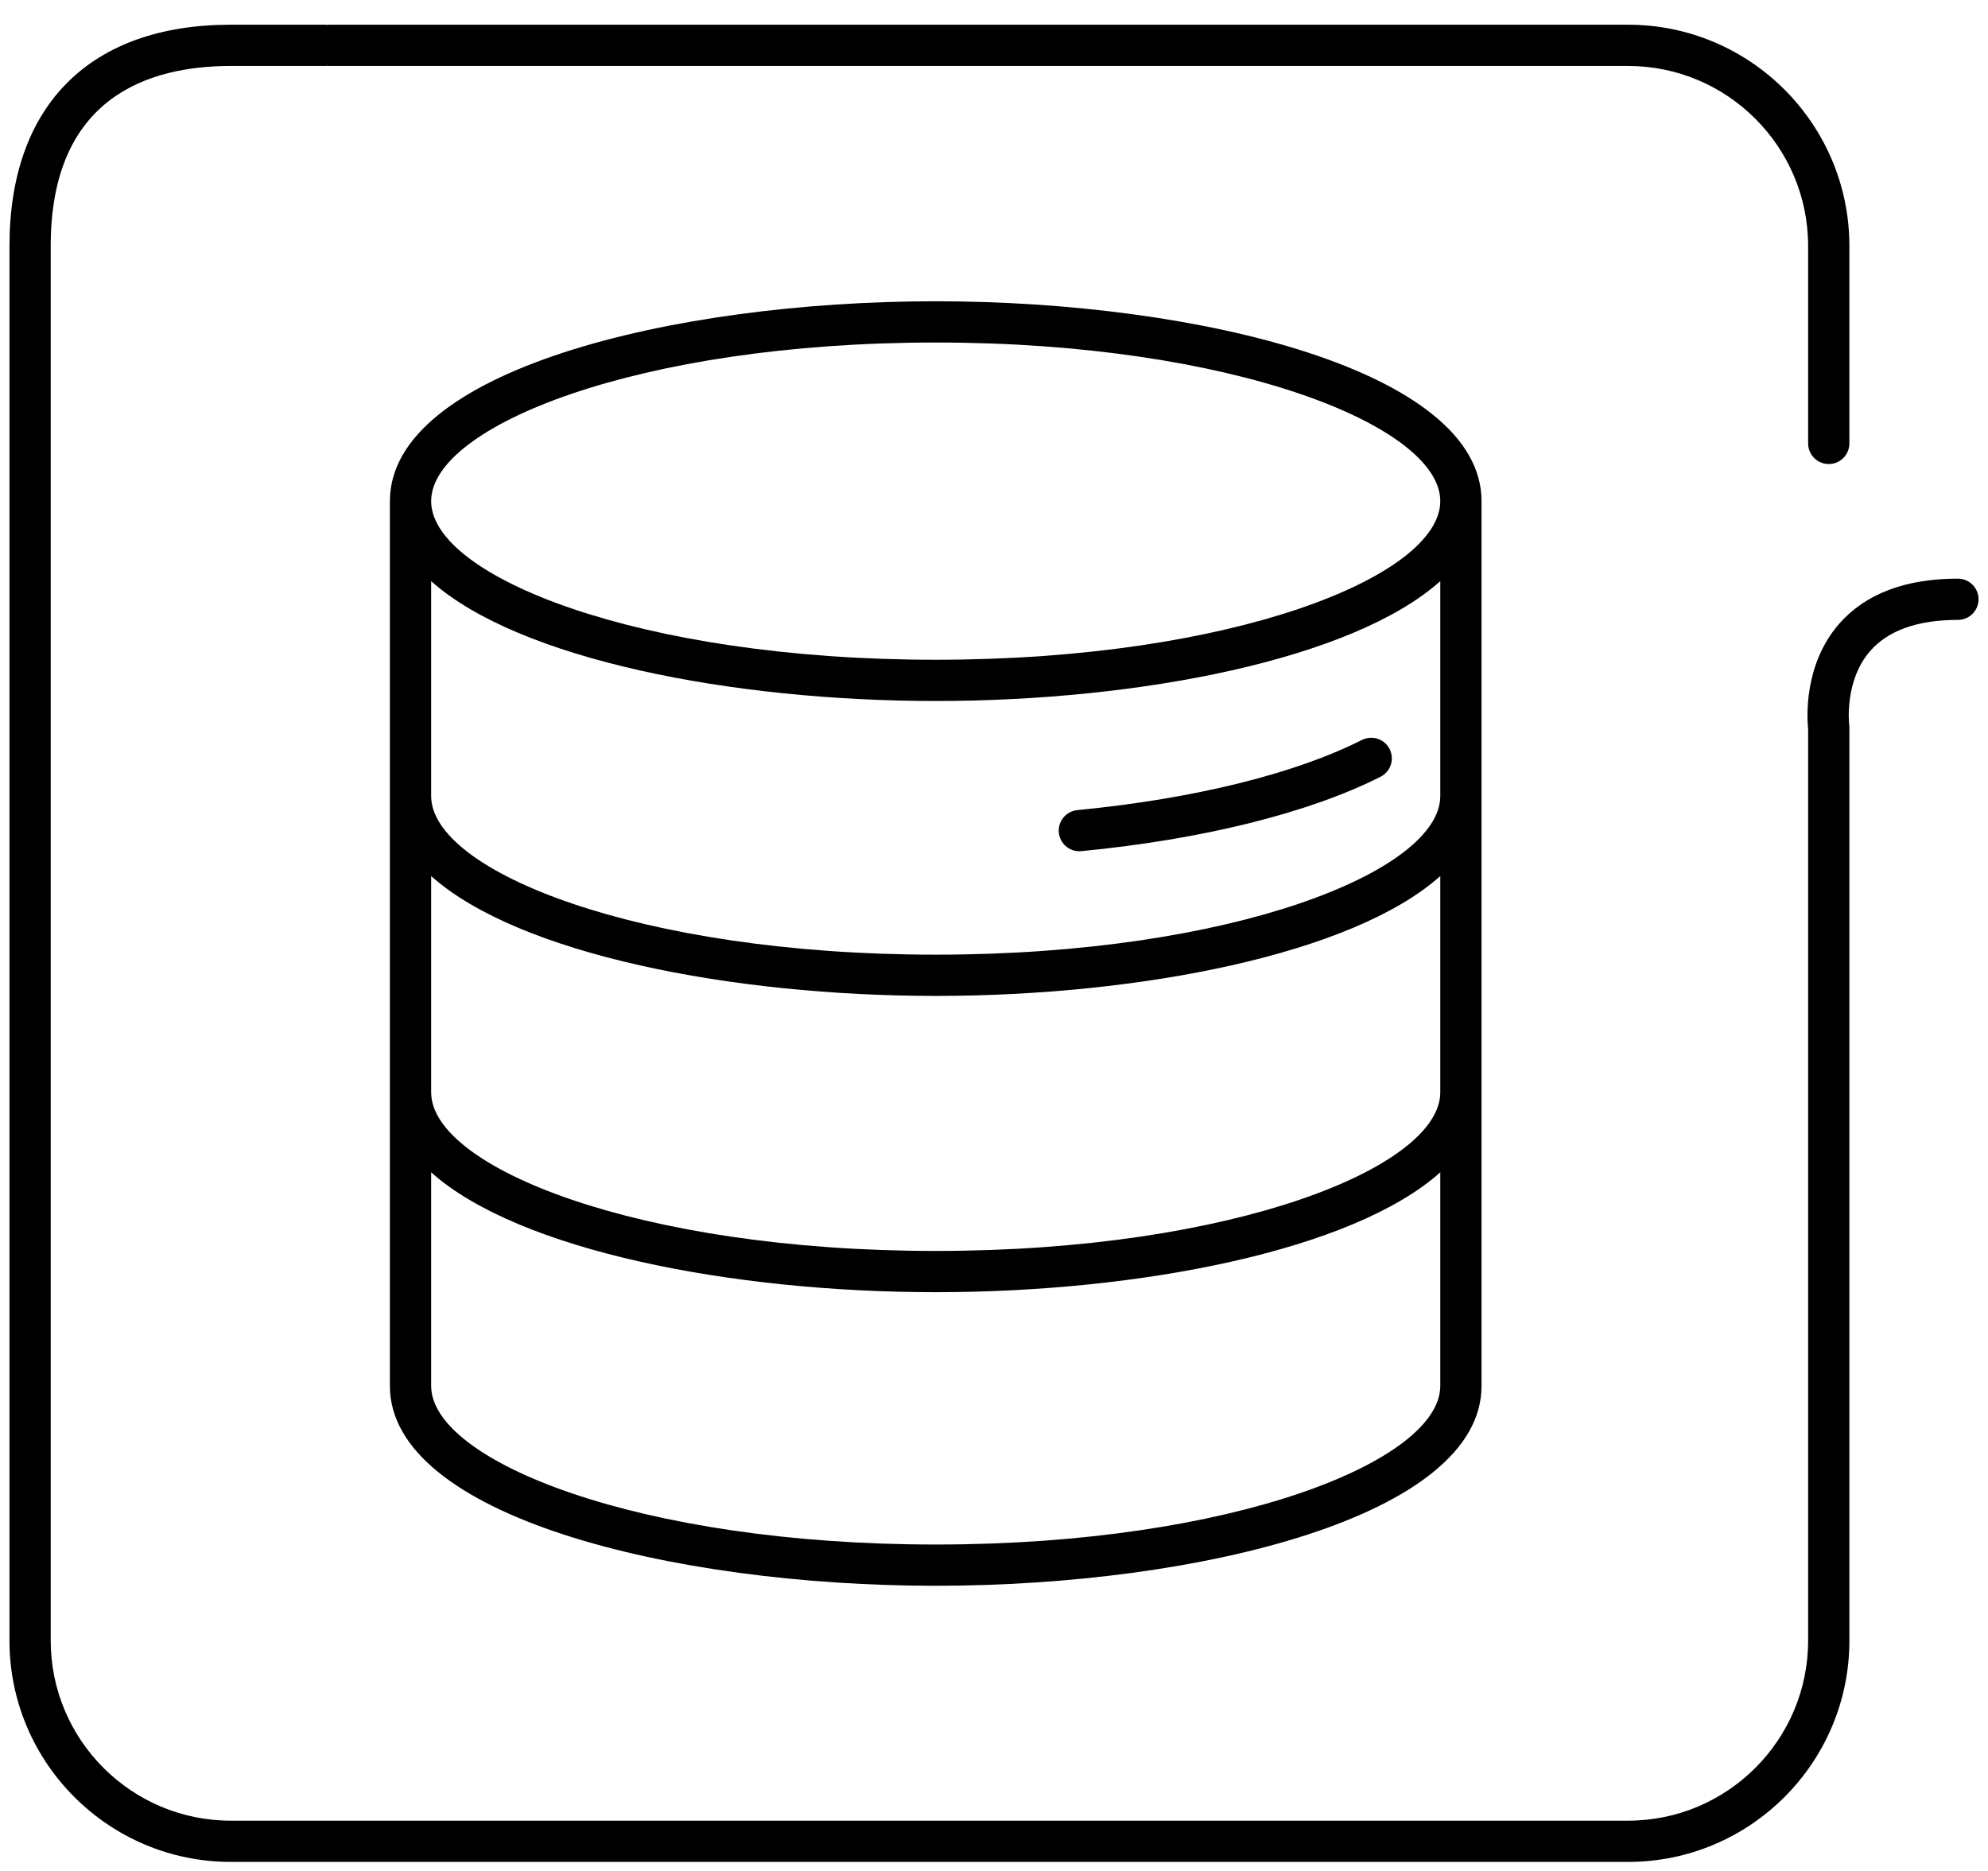 <?xml version="1.0" encoding="utf-8"?>
<!DOCTYPE svg PUBLIC "-//W3C//DTD SVG 1.1//EN" "http://www.w3.org/Graphics/SVG/1.1/DTD/svg11.dtd">
<svg version="1.1" id="Layer_1" xmlns="http://www.w3.org/2000/svg" xmlns:xlink="http://www.w3.org/1999/xlink" x="0px" y="0px"
	 width="144.57px" height="136.06px" viewBox="0 0 144.57 136.06" style="enable-background:new 0 0 144.57 136.06;"
	 xml:space="preserve">
<g>
	<path class="st0" d="M142.382,42.082c-3.827,0-6.734,1.107-8.641,3.291c-2.596,2.975-2.329,6.89-2.252,7.629v66.315
		c0,7.219-5.872,13.092-13.09,13.092H16.778c-7.218,0-13.09-5.873-13.09-13.092V69.582v-6.863V17.887
		c0-10.819,7.118-13.09,13.09-13.09h6.879c0.064,0,0.127-0.011,0.189-0.019v0.019h88.484h1.301h4.768
		c7.218,0,13.09,5.872,13.09,13.09v14.361c0,0.829,0.672,1.5,1.5,1.5s1.5-0.671,1.5-1.5V17.887c0-8.872-7.218-16.09-16.09-16.09
		h-4.768h-1.301H23.847v0.019c-0.063-0.008-0.125-0.019-0.189-0.019h-6.879c-10.226,0-16.09,5.865-16.09,16.09v44.832v6.863v49.734
		c0,8.873,7.218,16.092,16.09,16.092h101.621c8.872,0,16.09-7.219,16.09-16.092V52.916c0-0.063-0.005-0.133-0.013-0.196
		c-0.004-0.032-0.383-3.208,1.541-5.393c1.313-1.49,3.453-2.245,6.364-2.245c0.828,0,1.5-0.671,1.5-1.5
		S143.21,42.082,142.382,42.082z"/>
	<path class="st1" d="M28.354,36.445v64.346c0,9.441,20.451,14.535,39.693,14.535s39.692-5.094,39.692-14.535V36.445
		c0-9.44-20.45-14.535-39.692-14.535S28.354,27.004,28.354,36.445z M31.354,63.711c6.366,5.695,21.883,8.717,36.693,8.717
		s30.326-3.021,36.692-8.717v15.728c0,5.456-15.069,11.536-36.692,11.536c-21.624,0-36.693-6.08-36.693-11.536V63.711z
		 M68.047,69.428c-21.624,0-36.693-6.08-36.693-11.536V42.264c6.366,5.695,21.883,8.716,36.693,8.716s30.326-3.021,36.692-8.716
		v15.628C104.739,63.348,89.67,69.428,68.047,69.428z M68.047,112.326c-21.624,0-36.693-6.079-36.693-11.535V85.258
		c6.366,5.695,21.883,8.717,36.693,8.717s30.326-3.021,36.692-8.717v15.533C104.739,106.247,89.67,112.326,68.047,112.326z
		 M104.739,36.445c0,5.456-15.069,11.536-36.692,11.536c-21.624,0-36.693-6.08-36.693-11.536c0-5.456,15.069-11.535,36.693-11.535
		C89.67,24.91,104.739,30.989,104.739,36.445z"/>
	<path class="st2" d="M99.04,53.814c-4.887,2.469-12.235,4.281-20.691,5.101c-0.825,0.08-1.429,0.813-1.349,1.638
		c0.075,0.775,0.729,1.355,1.491,1.355c0.049,0,0.098-0.002,0.146-0.007c8.817-0.855,16.544-2.776,21.756-5.409
		c0.739-0.374,1.035-1.276,0.662-2.015C100.683,53.737,99.778,53.442,99.04,53.814z"/>
</g>
</svg>
